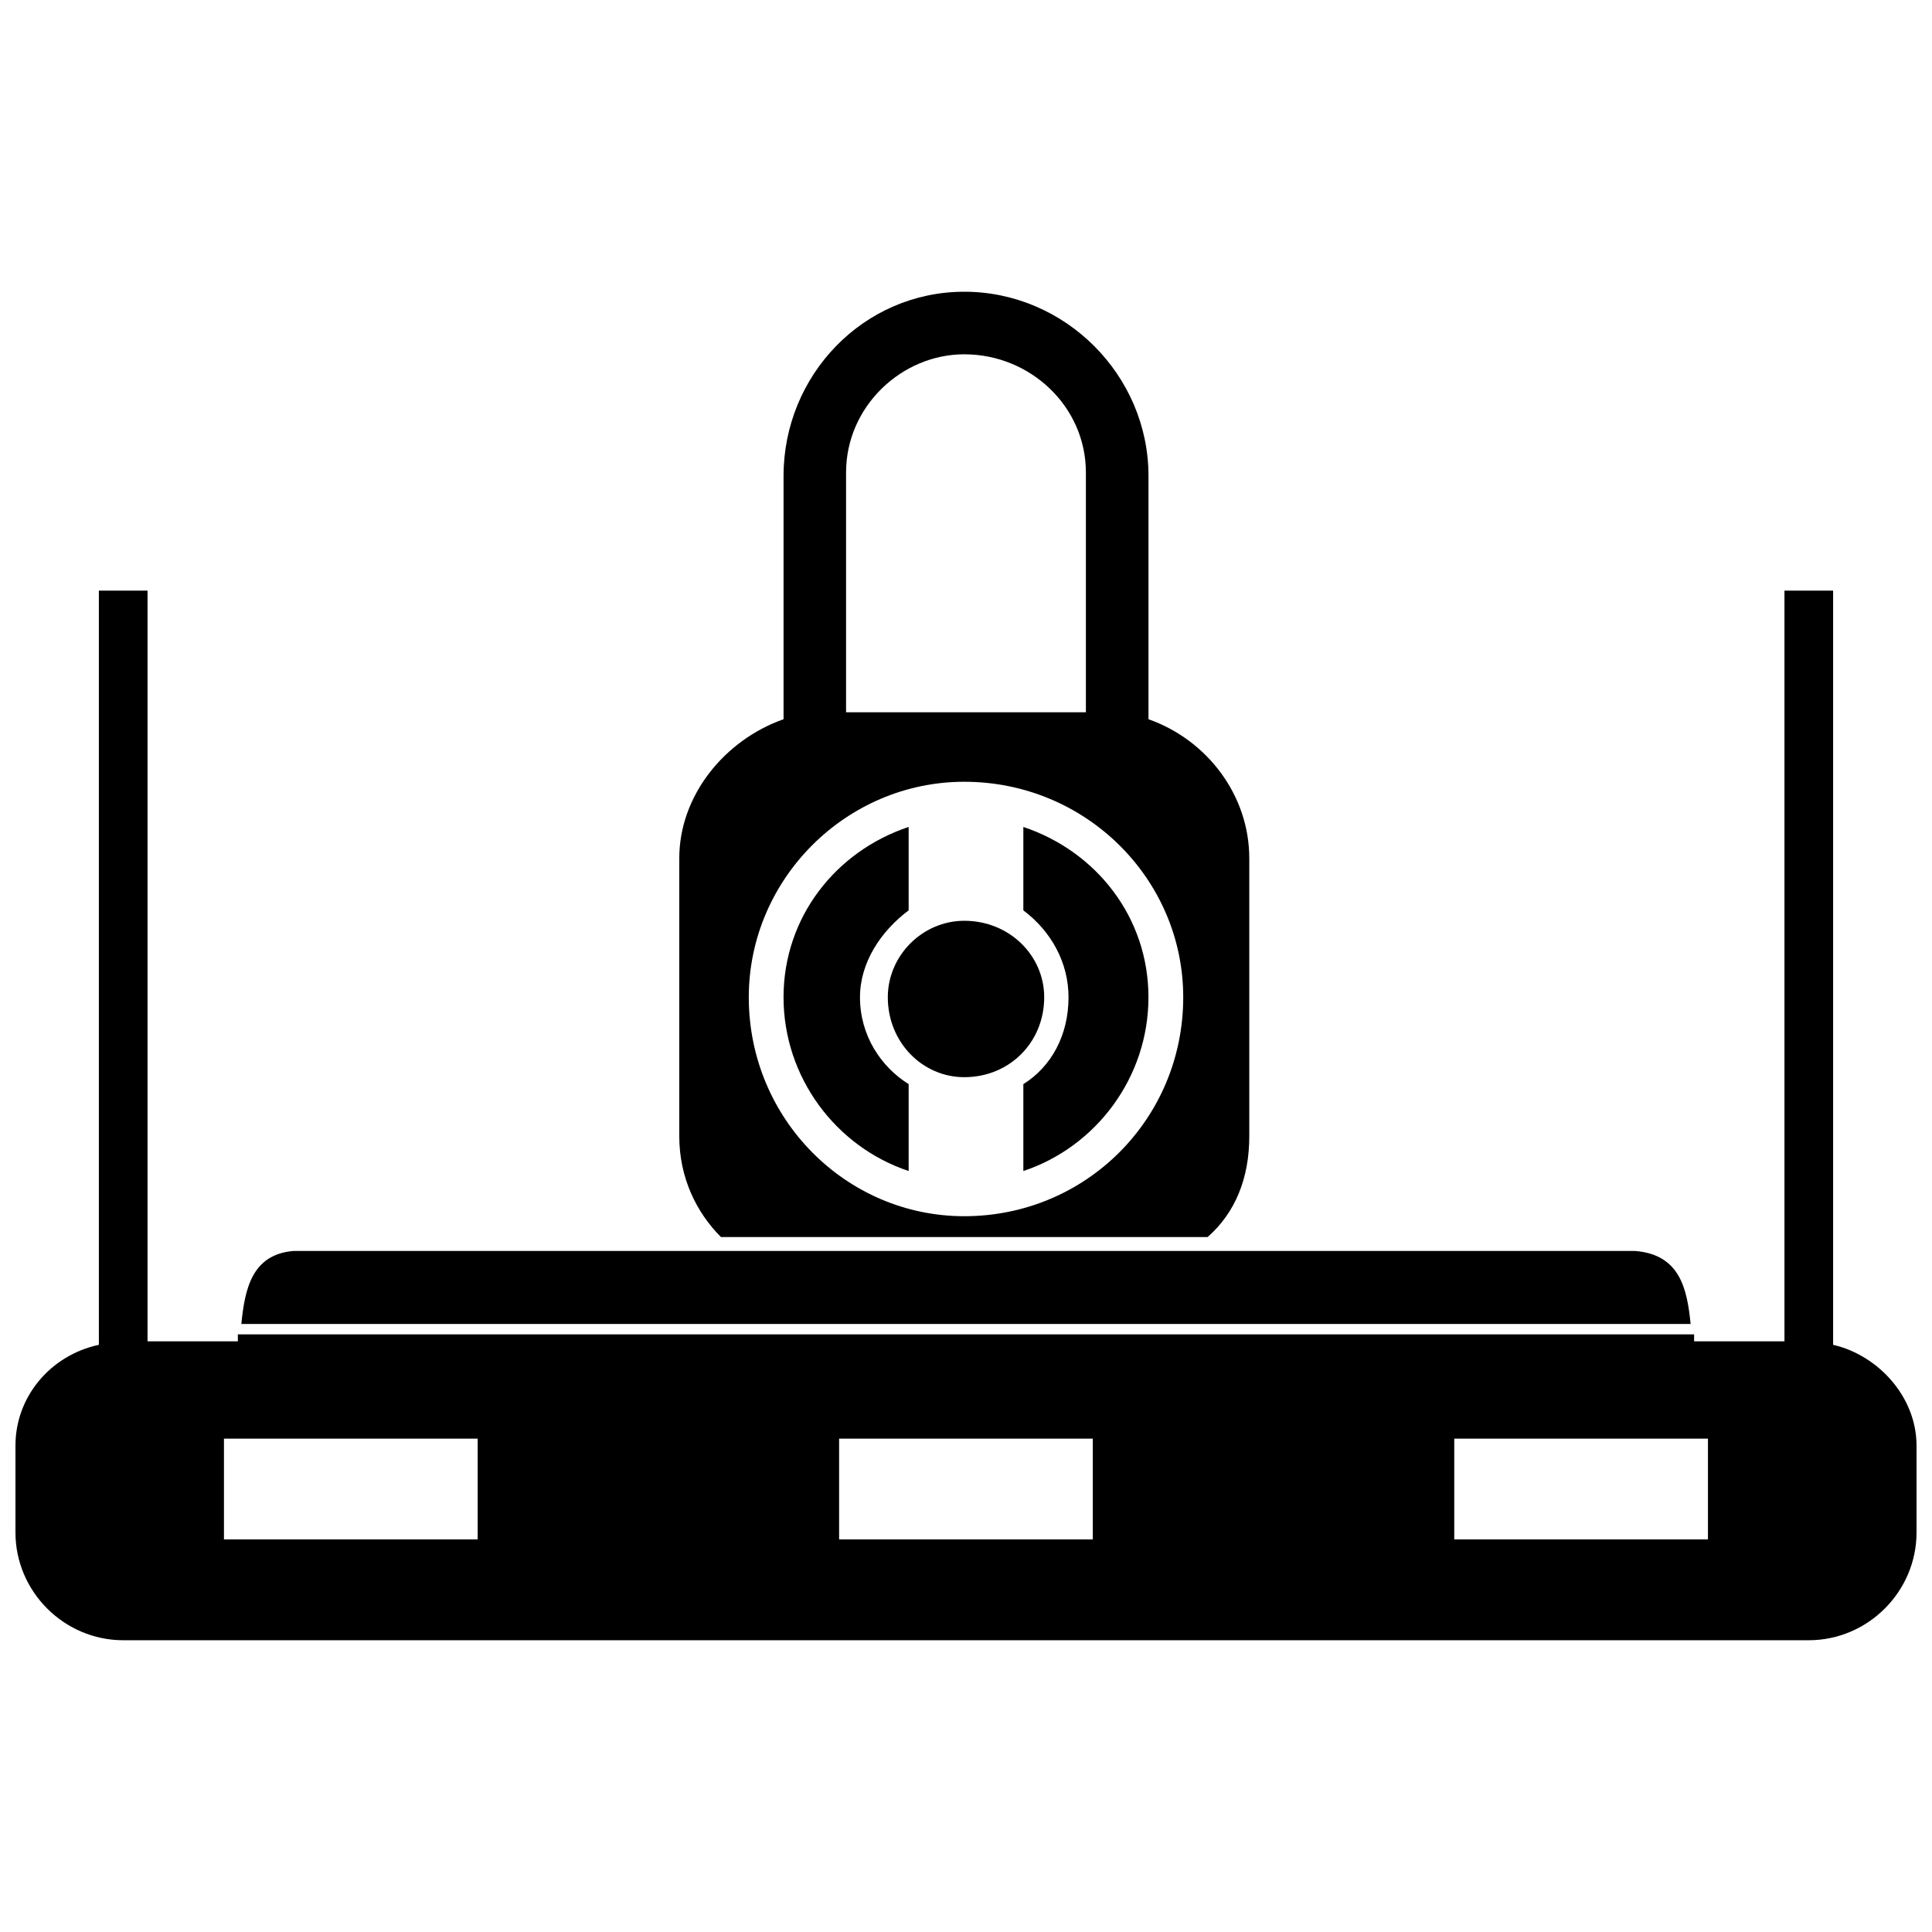 <?xml version="1.0" encoding="UTF-8"?>
<!-- Uploaded to: SVG Repo, www.svgrepo.com, Generator: SVG Repo Mixer Tools -->
<svg width="800px" height="800px" version="1.1" viewBox="144 144 512 512" xmlns="http://www.w3.org/2000/svg">
 <defs>
  <clipPath id="a">
   <path d="m148.09 221h503.81v358h-503.81z"/>
  </clipPath>
 </defs>
 <g clip-path="url(#a)">
  <path d="m368.22 332.76h63.551v-63.551c0-17.5-14.738-31.316-32.238-31.316-16.578 0-31.316 13.816-31.316 31.316v63.551zm-185.13 166.71h23.945v-1.844h385.92v1.844h23.945v-198.95h12.895v199.87c11.973 2.762 22.105 13.816 22.105 26.711v23.027c0 15.656-12.895 28.551-28.551 28.551h-446.7c-15.656 0-28.551-12.895-28.551-28.551v-23.027c0-12.895 9.211-23.945 22.105-26.711v-199.87h12.895v198.95zm24.867-4.606c0.922-9.211 2.762-18.422 13.816-19.344h355.52c11.973 0.922 13.816 10.133 14.738 19.344zm127.11-23.027c-6.449-6.449-11.051-15.656-11.051-26.711v-73.684c0-16.578 11.973-31.316 27.633-36.84v-64.473c0-26.711 21.184-48.816 47.895-48.816 26.711 0 48.816 22.105 48.816 48.816v64.473c15.656 5.527 26.711 20.262 26.711 36.84v73.684c0 11.051-3.684 20.262-11.051 26.711zm64.473-120.66c32.238 0 58.027 25.789 58.027 57.105 0 32.238-25.789 58.027-58.027 58.027-31.316 0-57.105-25.789-57.105-58.027 0-31.316 25.789-57.105 57.105-57.105zm0 36.84c11.973 0 21.184 9.211 21.184 20.262 0 11.973-9.211 21.184-21.184 21.184-11.051 0-20.262-9.211-20.262-21.184 0-11.051 9.211-20.262 20.262-20.262zm15.656-2.762c7.367 5.527 11.973 13.816 11.973 23.027 0 10.133-4.606 18.422-11.973 23.027v23.027c19.344-6.449 33.156-24.867 33.156-46.051 0-21.184-13.816-38.684-33.156-45.133v22.105zm-30.395 46.051c-7.367-4.606-12.895-12.895-12.895-23.027 0-9.211 5.527-17.5 12.895-23.027v-22.105c-19.344 6.449-33.156 23.945-33.156 45.133 0 21.184 13.816 39.605 33.156 46.051v-23.027zm-181.45 93.945h67.234v26.711h-67.234zm163.02 0h67.234v26.711h-67.234zm163.02 0h67.234v26.711h-67.234z" fill-rule="evenodd"/>
 </g>
</svg>